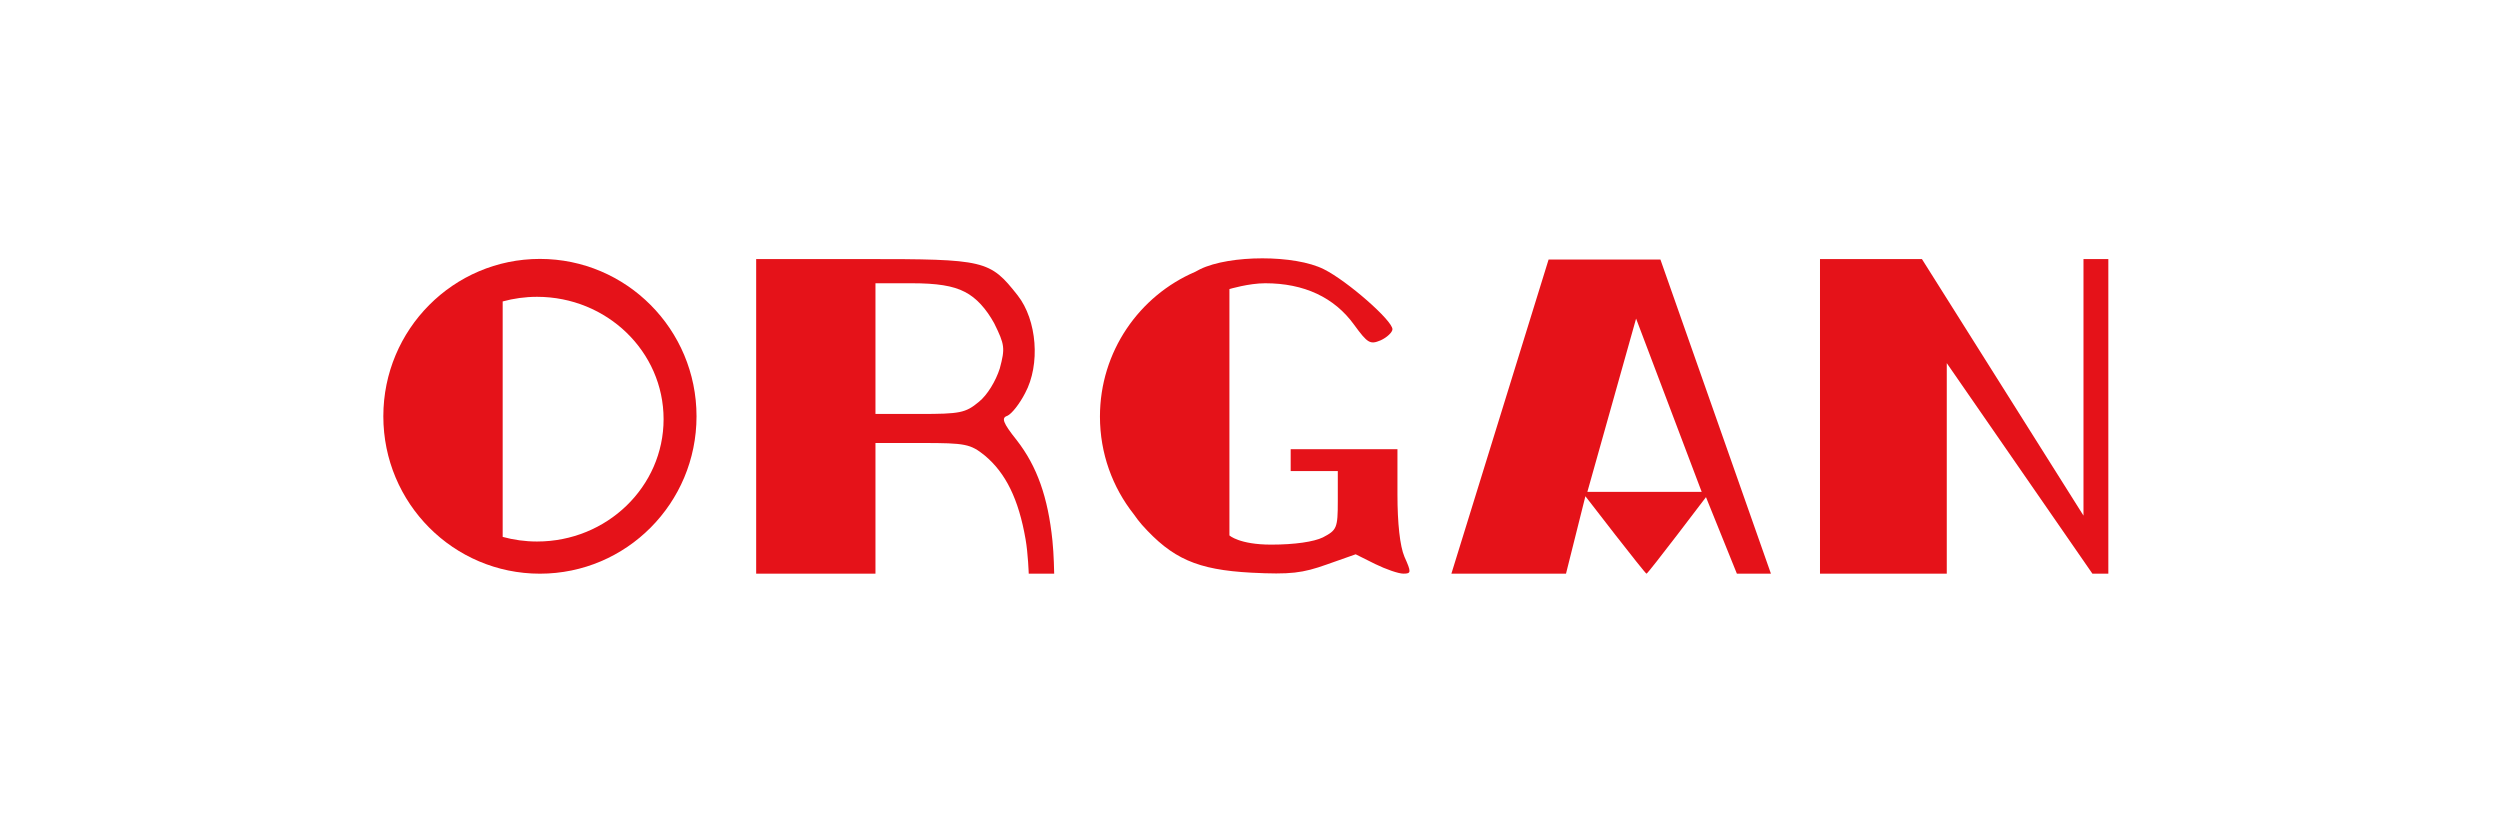 <svg width="300" height="100" viewBox="0 0 300 100" fill="none" xmlns="http://www.w3.org/2000/svg">

<path d="M64.79 31.07C54.414 31.07 46 39.527 46 49.956C46 60.389 54.414 68.842 64.79 68.842C75.169 68.842 83.583 60.389 83.583 49.956C83.583 39.527 75.169 31.07 64.79 31.07ZM64.444 64.982C63.014 64.982 61.632 64.786 60.321 64.428V36.173C61.632 35.814 63.014 35.618 64.444 35.618C72.831 35.618 79.631 42.19 79.631 50.3C79.631 58.405 72.831 64.982 64.444 64.982Z" fill="#E51219"/>
<path d="M185.831 31.145L174.166 68.842H187.92L190.248 59.548C190.248 59.548 197.406 68.842 197.582 68.842C197.759 68.842 204.718 59.657 204.718 59.657L208.426 68.842H212.512L199.251 31.145H185.831ZM190.484 59.025L196.331 38.231L204.203 59.025H190.484Z" fill="#E51219"/>
<path d="M251.508 31.087H250.018V61.873L230.631 31.087H218.399V68.842H225.858H233.613V43.575L251.09 68.842H253V49.673V31.087H251.508Z" fill="#E51219"/>
<path d="M122.001 52.814C120.329 50.719 120.15 50.138 120.867 49.906C121.404 49.673 122.359 48.453 123.013 47.176C124.861 43.75 124.443 38.405 122.118 35.444C118.777 31.206 118.24 31.087 103.745 31.087H90.74V68.842H97.898H105.056V53.16H110.665C115.855 53.16 116.45 53.276 118.181 54.669C120.685 56.761 122.237 59.897 123.07 64.718C123.366 66.411 123.448 68.84 123.448 68.84H126.502C126.502 68.84 126.465 66.498 126.294 64.89C125.759 59.667 124.446 55.95 122.001 52.814ZM119.974 44.215C119.494 45.726 118.479 47.409 117.464 48.222C115.858 49.557 115.198 49.675 110.366 49.675H105.056V33.991H109.411C112.393 33.991 114.36 34.281 115.793 35.037C117.163 35.732 118.357 37.069 119.312 38.812C120.568 41.367 120.628 41.776 119.974 44.215Z" fill="#E51219"/>
<path d="M167.694 59.316V53.901H154.881V56.524H160.536V60.129C160.536 63.382 160.414 63.612 158.746 64.488C157.671 65.007 155.405 65.355 152.543 65.355C148.725 65.355 147.531 64.251 147.531 64.251V34.688C147.531 34.688 149.857 33.991 151.826 33.991C156.48 33.991 160.116 35.674 162.504 38.986C164.115 41.195 164.416 41.367 165.665 40.844C166.443 40.498 167.095 39.861 167.095 39.51C167.095 38.463 161.665 33.7 158.862 32.308C155.403 30.564 147.586 30.564 144.007 32.308C143.82 32.4 143.629 32.506 143.432 32.615C136.712 35.492 131.994 42.185 131.994 49.99C131.994 54.422 133.511 58.492 136.056 61.711C136.364 62.154 136.685 62.58 137.031 62.975C140.669 67.038 143.651 68.375 150.153 68.721C154.868 68.959 156.296 68.779 159.221 67.736L162.68 66.515L165.008 67.677C166.321 68.317 167.814 68.838 168.41 68.838C169.363 68.838 169.363 68.665 168.53 66.803C167.993 65.532 167.694 62.8 167.694 59.316Z" fill="#E51219"/>
</svg>
